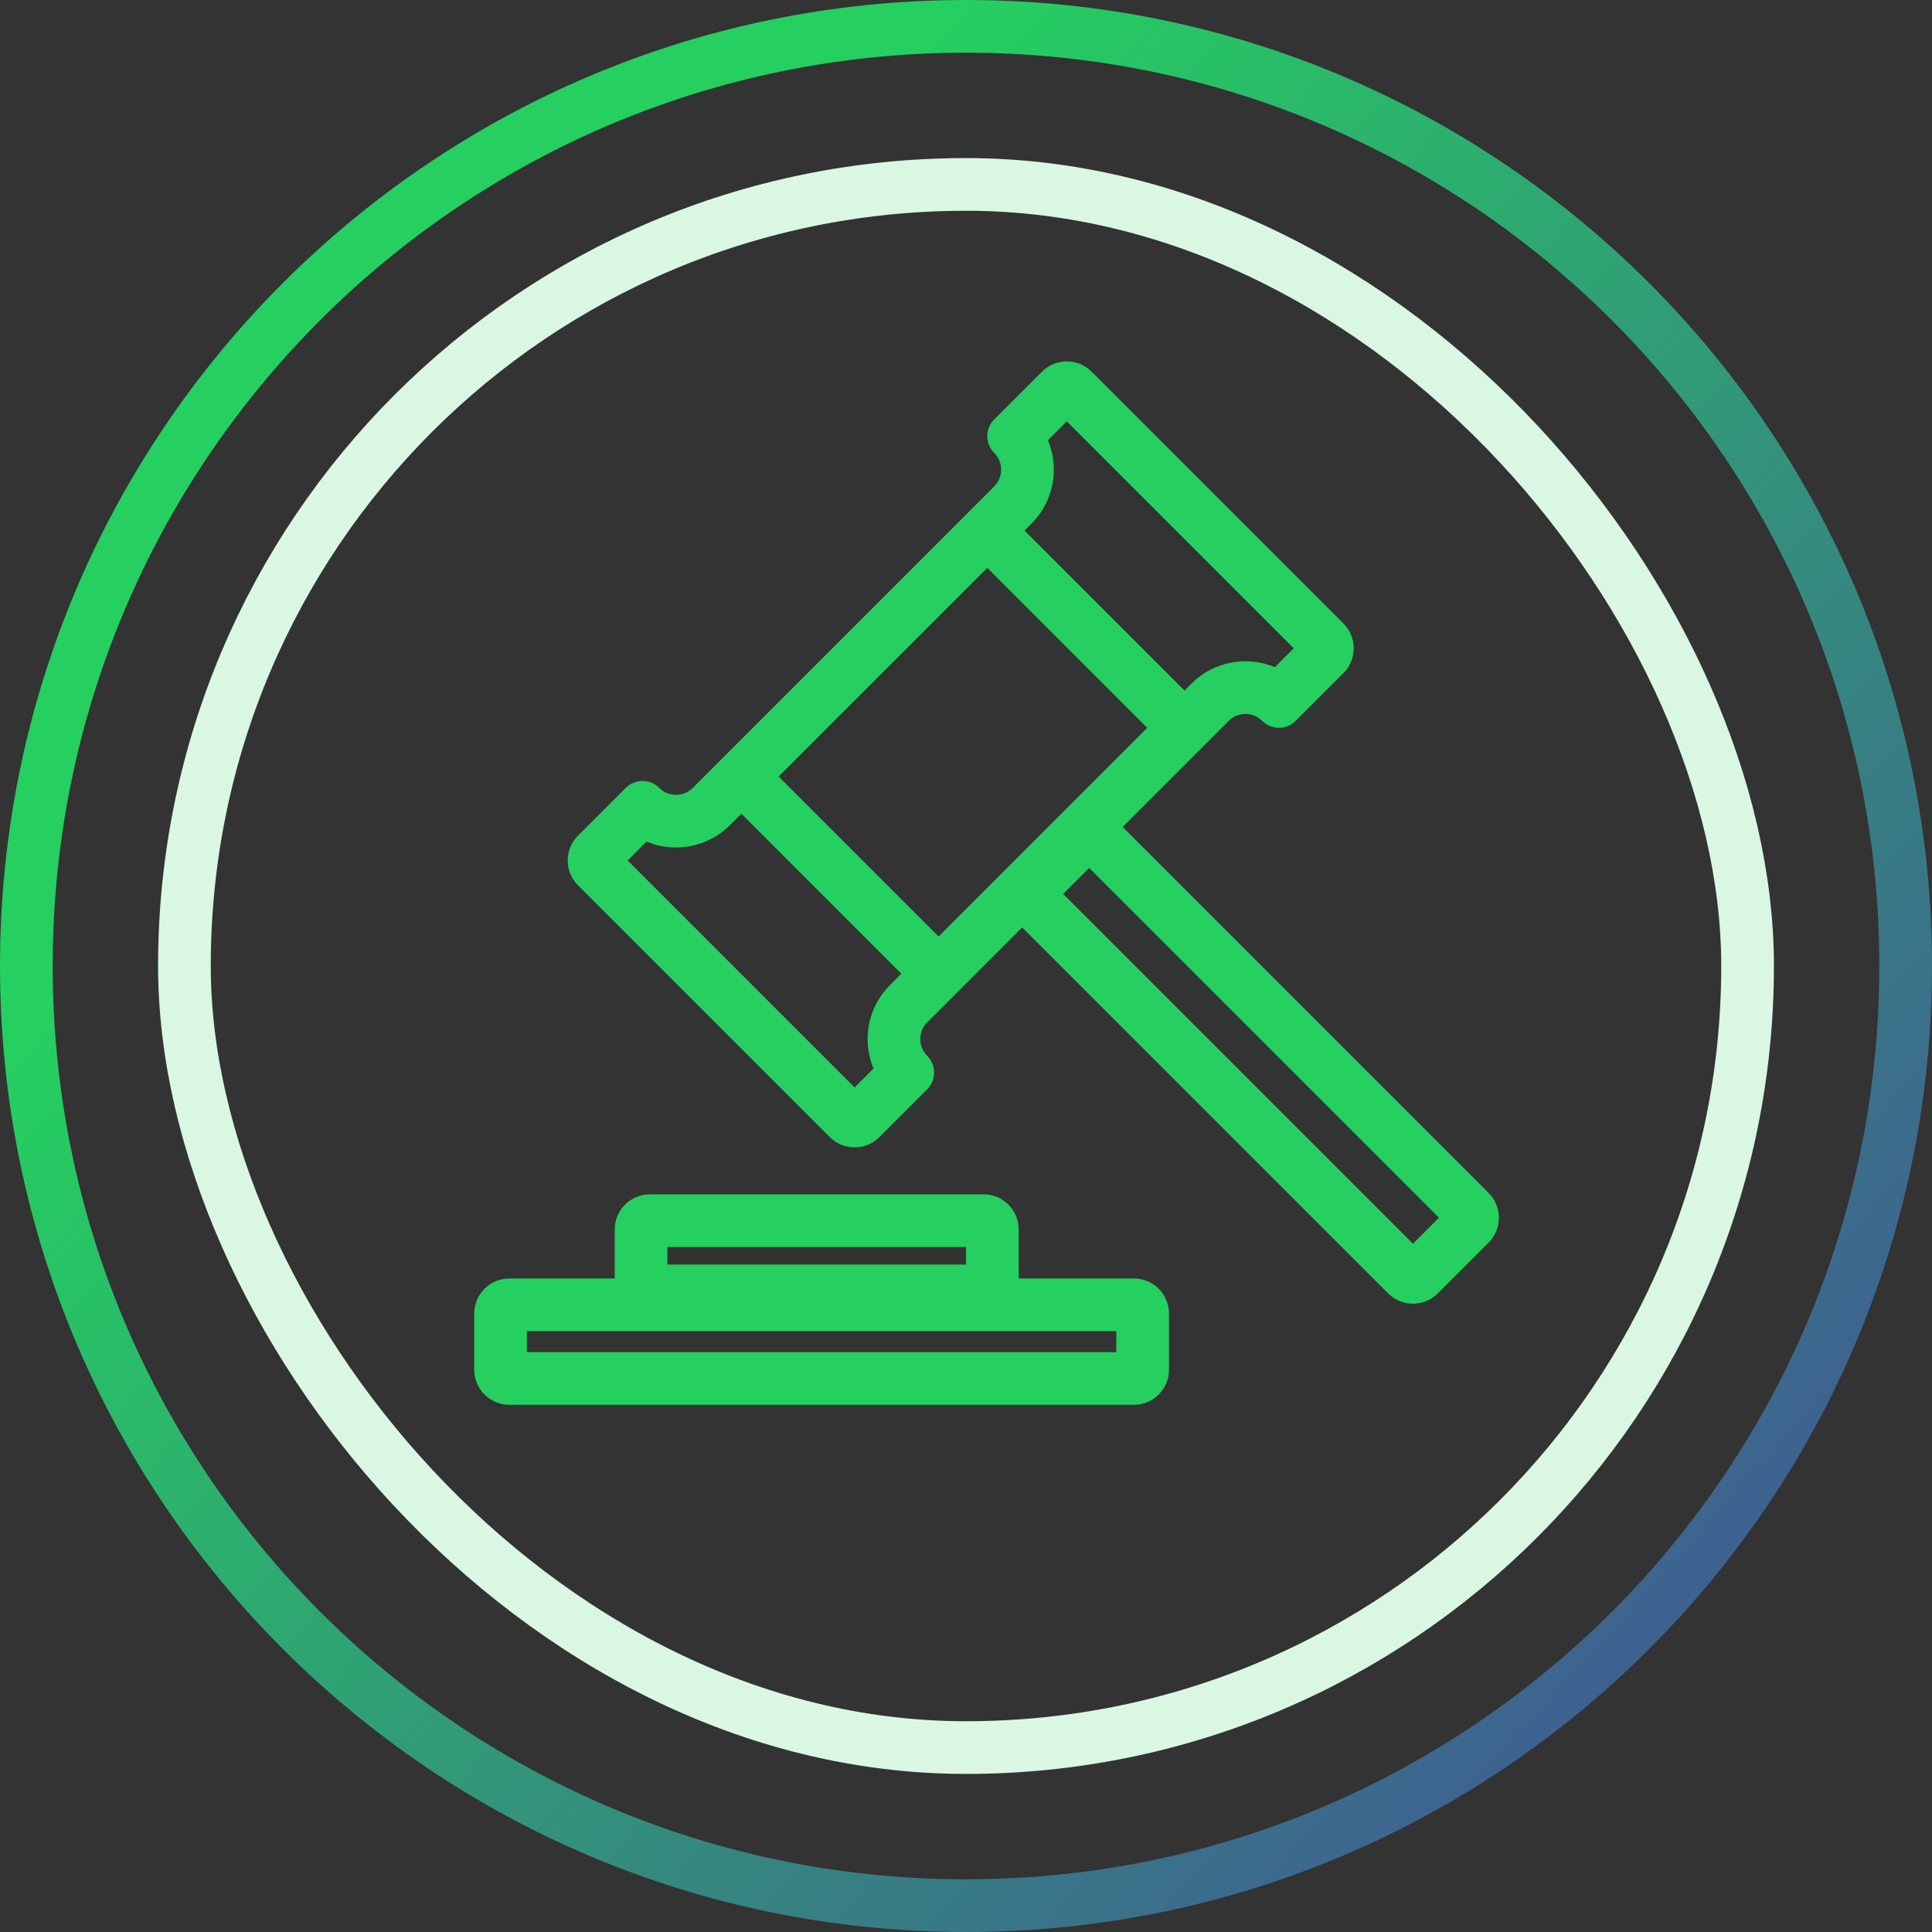 <svg width="110" height="110" viewBox="0 0 110 110" fill="none" xmlns="http://www.w3.org/2000/svg">
<rect x="0" y="0" width="110" height="110" fill="#333333" stroke="none"/>
<path fill-rule="evenodd" clip-rule="evenodd" d="M55 107C83.719 107 107 83.719 107 55C107 26.281 83.719 3 55 3C26.281 3 3 26.281 3 55C3 83.719 26.281 107 55 107ZM55 110C85.376 110 110 85.376 110 55C110 24.624 85.376 0 55 0C24.624 0 0 24.624 0 55C0 85.376 24.624 110 55 110Z" fill="url(#paint0_linear_44_39647)"/>
<rect x="10.5" y="10.5" width="89" height="89" rx="44.5" stroke="#D9F7E3" stroke-width="3"/>
<path fill-rule="evenodd" clip-rule="evenodd" d="M60.738 23.99L59.666 25.063C60.325 26.642 60.012 28.531 58.727 29.816L58.333 30.21L67.441 39.318L67.835 38.923C69.12 37.638 71.009 37.325 72.587 37.985L73.66 36.912L60.738 23.99ZM65.319 41.439L56.212 32.331L44.333 44.21L53.441 53.318L65.319 41.439ZM41.563 46.98L42.212 46.331L51.319 55.439L50.67 56.088C49.386 57.373 49.073 59.261 49.732 60.84L48.66 61.913L35.738 48.991L36.81 47.918C38.389 48.578 40.278 48.265 41.563 46.98ZM62.153 21.162C61.371 20.381 60.105 20.381 59.324 21.162L56.606 23.88C56.08 24.406 56.08 25.26 56.606 25.787C57.133 26.314 57.133 27.168 56.606 27.694L39.442 44.859C38.915 45.385 38.061 45.385 37.535 44.859C37.008 44.332 36.154 44.332 35.627 44.859L32.909 47.577C32.128 48.358 32.128 49.624 32.909 50.405L47.245 64.741C48.026 65.522 49.293 65.522 50.074 64.741L52.792 62.023C53.318 61.496 53.318 60.643 52.792 60.116C52.265 59.589 52.265 58.736 52.792 58.209L58.196 52.804L79.034 73.641C79.814 74.423 81.081 74.423 81.862 73.641L84.755 70.749C85.536 69.967 85.536 68.701 84.755 67.92L63.918 47.083L69.957 41.044C70.483 40.518 71.337 40.518 71.864 41.044C72.39 41.571 73.244 41.571 73.77 41.044L76.489 38.326C77.27 37.545 77.27 36.279 76.489 35.498L62.153 21.162ZM62.012 49.419L60.533 50.898L80.448 70.813L81.927 69.334L62.012 49.419ZM38 71V72H55V71H38ZM37 68C35.895 68 35 68.895 35 70V72.791H29C27.895 72.791 27 73.687 27 74.791V77.984C27 79.088 27.895 79.984 29 79.984H64.558C65.663 79.984 66.558 79.088 66.558 77.984V74.791C66.558 73.687 65.663 72.791 64.558 72.791H58V70C58 68.895 57.105 68 56 68H37ZM30 75.791V76.984H63.558V75.791H30Z" fill="#25CF60"/>
<defs>
<linearGradient id="paint0_linear_44_39647" x1="55" y1="0" x2="132.917" y2="70.278" gradientUnits="userSpaceOnUse">
<stop stop-color="#25CF60"/>
<stop offset="0.92" stop-color="#3F5C93"/>
</linearGradient>
</defs>
</svg>
